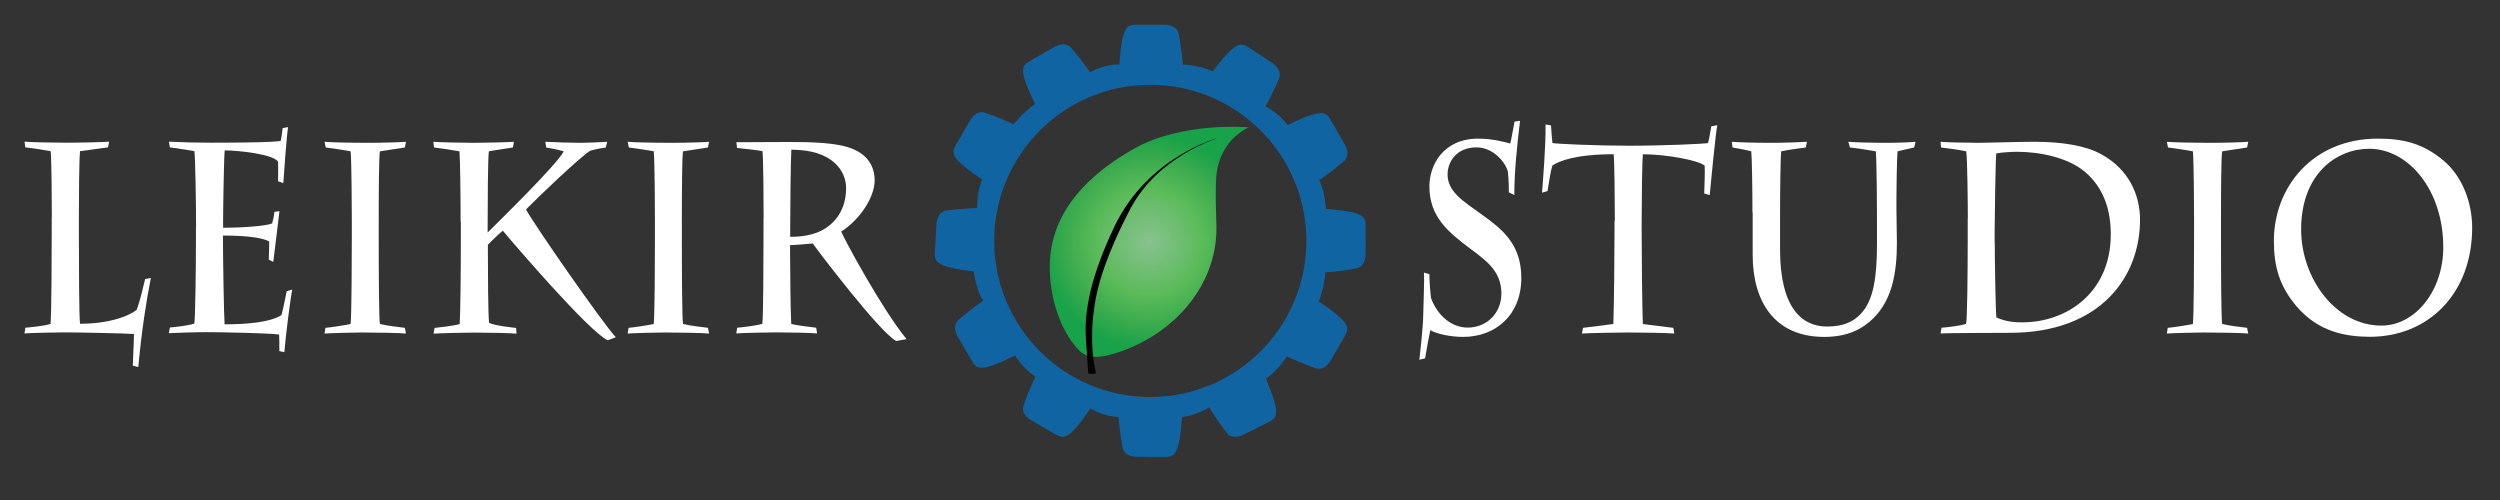 <?xml version="1.0" encoding="UTF-8"?> <svg xmlns="http://www.w3.org/2000/svg" width="170" height="34" viewBox="0 0 170 34" fill="none"><rect x="0" y="0" width="170" height="34" fill="#333333" stroke="none"/><path d="M3.525 14.774C3.525 13.728 3.509 10.869 3.446 10.282C3.089 10.211 2.139 10.061 1.719 10.021L1.671 9.633C2.075 9.672 3.478 9.704 4.46 9.704C5.537 9.704 7.098 9.665 7.423 9.633L7.343 10.021C6.955 10.061 6.084 10.203 5.442 10.282C5.379 10.869 5.363 13.522 5.363 14.996V15.661C5.363 18.069 5.379 21.61 5.442 22.015C7.359 22.015 8.682 21.539 9.292 21.072C9.53 20.446 9.744 19.487 9.87 18.973L10.259 18.901C9.934 20.541 9.633 22.49 9.403 24.961L9.031 24.866C9.031 24.605 9.11 23.211 9.11 22.712C8.754 22.672 5.276 22.601 4.404 22.601C3.596 22.601 2.115 22.64 1.664 22.672L1.727 22.284C1.965 22.268 3.097 22.157 3.438 22.022C3.501 21.214 3.517 17.657 3.517 15.835V14.774H3.525Z" fill="white"></path><path d="M13.332 15.439C13.332 13.784 13.285 10.853 13.222 10.282C12.913 10.211 11.93 10.076 11.55 10.021L11.487 9.633C11.875 9.649 12.406 9.672 12.936 9.688C13.467 9.688 13.998 9.704 14.354 9.704C14.869 9.704 18.656 9.704 19.091 9.577C19.139 9.356 19.187 9.047 19.218 8.714L19.591 8.643C19.511 9.031 19.297 11.883 19.266 12.453L18.909 12.326C18.909 12.199 18.925 11.368 18.909 11.003C18.616 10.473 16.137 10.227 15.281 10.227C15.234 10.488 15.17 14.037 15.17 15.123V15.487C16.557 15.487 18.117 15.36 18.505 15.194C18.584 14.917 18.632 14.663 18.664 14.402L19.004 14.362C18.957 14.695 18.664 17.214 18.584 17.808L18.276 17.657C18.291 17.269 18.307 16.794 18.307 16.422C17.808 16.129 16.549 16.018 15.162 16.018V16.382C15.162 17.507 15.226 21.515 15.273 22.054C16.881 22.054 18.394 21.904 19.139 21.428C19.313 20.787 19.401 20.216 19.495 19.804L19.868 19.693C19.757 20.224 19.401 23.028 19.337 23.947L18.997 23.876C18.997 23.377 18.997 23.044 18.981 22.751C18.513 22.656 14.941 22.585 13.927 22.585C13.38 22.585 12.105 22.624 11.479 22.656L11.558 22.268C11.819 22.252 12.786 22.141 13.214 22.006C13.277 21.674 13.325 18.291 13.325 16.263V15.439H13.332Z" fill="white"></path><path d="M25.753 16.192C25.753 18.584 25.769 21.658 25.833 22.03C26.237 22.141 27.203 22.252 27.528 22.292L27.607 22.68C27.251 22.64 25.579 22.609 24.581 22.609C24.034 22.609 22.553 22.648 22.07 22.68L22.133 22.292C22.41 22.276 23.504 22.11 23.844 22.03C23.908 21.254 23.924 17.848 23.924 16.049V14.964C23.924 14.354 23.908 10.916 23.844 10.29C23.52 10.219 22.458 10.069 22.149 10.029L22.07 9.641C22.379 9.68 23.86 9.712 25.128 9.712C25.951 9.712 27.338 9.672 27.607 9.641L27.528 10.029C27.203 10.069 26.419 10.211 25.833 10.29C25.769 10.655 25.753 12.794 25.753 15.059V16.192V16.192Z" fill="white"></path><path d="M31.322 15.075C31.322 13.348 31.291 10.789 31.243 10.29C30.855 10.219 29.904 10.069 29.516 10.029L29.469 9.641C29.794 9.68 31.647 9.712 32.305 9.712C32.899 9.712 34.642 9.672 34.943 9.641L34.879 10.029C34.689 10.069 33.604 10.211 33.239 10.29C33.176 10.877 33.16 13.736 33.16 15.241V15.812C34.206 14.766 37.866 11.193 38.333 10.29C37.961 10.179 37.493 10.084 37.145 10.029L37.081 9.641C37.755 9.68 38.904 9.712 39.529 9.712C39.997 9.712 40.741 9.672 41.288 9.641L41.193 10.029C40.955 10.069 40.551 10.124 40.131 10.251C39.442 10.671 36.44 13.546 35.767 14.243C36.392 15.384 41.035 22.046 41.874 22.933L41.328 23.139C40.068 22.585 34.642 16.239 34.19 15.685C33.881 15.946 33.382 16.422 33.176 16.643V17.087C33.176 18.687 33.192 21.27 33.255 21.951C33.675 22.157 34.848 22.268 35.093 22.3L35.125 22.688C34.816 22.648 33.113 22.616 32.241 22.616C31.481 22.616 29.952 22.656 29.485 22.688L29.548 22.3C29.936 22.26 30.871 22.149 31.259 22.038C31.307 21.23 31.338 18.759 31.338 16.129V15.075H31.322Z" fill="white"></path><path d="M46.366 16.192C46.366 18.584 46.382 21.658 46.445 22.03C46.849 22.141 47.815 22.252 48.14 22.292L48.219 22.68C47.863 22.64 46.191 22.609 45.193 22.609C44.647 22.609 43.165 22.648 42.682 22.68L42.745 22.292C43.023 22.276 44.116 22.11 44.457 22.03C44.52 21.254 44.536 17.848 44.536 16.049V14.964C44.536 14.354 44.52 10.916 44.457 10.29C44.132 10.219 43.07 10.069 42.761 10.029L42.682 9.641C42.991 9.68 44.472 9.712 45.74 9.712C46.564 9.712 47.95 9.672 48.219 9.641L48.14 10.029C47.815 10.069 47.031 10.211 46.445 10.29C46.382 10.655 46.366 12.794 46.366 15.059V16.192V16.192Z" fill="white"></path><path d="M51.927 14.829C51.927 14.164 51.911 10.631 51.848 10.282C51.57 10.211 50.477 10.1 50.121 10.06L50.073 9.672L53.551 9.656C55.08 9.656 56.997 9.672 58.09 10.171C58.945 10.56 59.476 11.257 59.476 12.271C59.476 13.427 58.446 14.956 57.203 15.748C57.377 16.208 59.975 21.032 61.647 23.06L60.942 23.187C59.817 22.601 55.531 16.945 55.27 16.556C54.66 16.612 53.994 16.667 53.725 16.667V17.142C53.725 18.339 53.757 21.175 53.804 22.022C54.081 22.117 55.143 22.244 55.499 22.284L55.563 22.672C55.159 22.632 53.535 22.601 52.79 22.601C52.133 22.601 50.438 22.64 50.065 22.672L50.129 22.284C50.35 22.268 51.388 22.157 51.84 22.022C51.903 21.491 51.919 17.879 51.919 15.946V14.829H51.927ZM53.733 16.105C54.311 16.105 55.008 16.049 55.697 15.756C56.387 15.463 57.535 14.616 57.535 12.793C57.535 11.613 56.601 10.179 53.812 10.179C53.765 10.932 53.733 14.227 53.733 15.534V16.105Z" fill="white"></path><path d="M96.518 24.462C96.55 24.201 96.779 22.165 96.779 21.444C96.779 20.969 96.874 18.98 96.827 18.537L97.199 18.648C97.183 18.885 97.263 19.939 97.31 20.272C97.746 21.452 98.697 22.276 99.806 22.276C101.081 22.276 102.095 21.317 102.095 19.955C102.095 18.466 101.081 17.729 100.035 16.953C98.459 15.772 97.199 14.742 97.199 12.667C97.199 11.233 98.134 9.427 100.519 9.427C101.469 9.427 102.309 9.649 102.697 9.76C102.808 9.316 102.887 8.769 102.99 8.27L103.362 8.215C103.141 10.037 102.974 11.748 102.974 13.261L102.602 13.079C102.602 12.453 102.57 12.009 102.539 11.677C102.364 11.011 101.525 10.021 100.4 10.021C99.013 10.021 98.435 11.035 98.435 11.859C98.435 13.055 99.528 13.697 100.756 14.584C102.095 15.542 103.45 16.572 103.45 18.893C103.45 21.452 101.675 22.91 99.489 22.91C98.712 22.91 97.714 22.727 97.263 22.45C97.183 22.799 97.017 23.686 96.906 24.367L96.518 24.462Z" fill="white"></path><path d="M109.811 14.996C109.811 13.633 109.779 10.908 109.731 10.488C107.157 10.488 105.992 10.948 105.557 11.265C105.43 11.669 105.335 12.39 105.232 12.992L104.86 13.103C104.923 12.215 105.121 9.918 105.097 8.46L105.47 8.532C105.485 8.769 105.517 9.34 105.565 9.728C105.826 9.783 108.591 9.91 110.769 9.91C113.106 9.91 115.895 9.783 116.148 9.728C116.211 9.506 116.307 8.936 116.37 8.587L116.774 8.516C116.679 8.936 116.306 12.714 116.259 13.269L115.887 13.158C115.918 12.421 115.934 11.669 115.918 11.265C115.514 10.9 113.28 10.488 111.712 10.488C111.664 10.988 111.633 13.673 111.633 14.996V15.828C111.633 17.452 111.664 20.557 111.712 22.03C112.021 22.086 113.486 22.252 113.787 22.292L113.851 22.68C113.463 22.64 111.577 22.609 110.69 22.609C109.969 22.609 108.028 22.648 107.569 22.68L107.648 22.292C108.02 22.252 109.32 22.086 109.708 22.03C109.755 20.596 109.787 17.428 109.787 15.828V14.996H109.811Z" fill="white"></path><path d="M119.166 14.449C119.166 12.794 119.135 10.805 119.087 10.29C118.746 10.195 118.247 10.108 117.812 10.029L117.764 9.641C118.216 9.68 119.246 9.712 120.489 9.712C121.234 9.712 122.47 9.672 122.874 9.641L122.794 10.029C122.359 10.084 121.638 10.179 121.123 10.29C121.075 10.607 121.044 12.944 121.044 14.528V16.976C121.044 20.882 122.493 22.205 124.236 22.205C125.298 22.205 126.011 21.912 126.557 21.317C127.429 20.375 127.635 18.759 127.635 16.549V14.853C127.635 14.267 127.619 10.892 127.555 10.29C127.183 10.219 126.217 10.069 125.797 10.029L125.686 9.641C126.09 9.68 127.294 9.712 128.292 9.712C129.132 9.712 129.987 9.672 130.257 9.641L130.162 10.029C129.884 10.1 129.457 10.179 129.037 10.29C128.989 10.568 128.958 12.865 128.958 13.364V14.251C128.958 14.972 128.989 15.851 128.989 16.517C128.989 18.6 128.649 20.367 127.413 21.618C126.668 22.371 125.638 22.91 124.046 22.91C120.711 22.91 119.182 20.557 119.182 17.333V14.449H119.166Z" fill="white"></path><path d="M133.813 14.853C133.813 14.021 133.782 10.655 133.702 10.29C133.283 10.195 132.38 10.069 131.991 10.029L131.96 9.641C132.197 9.68 133.94 9.712 134.621 9.712C135.184 9.712 137.101 9.641 138.345 9.641C140.23 9.641 141.822 9.902 142.884 10.488C144.769 11.518 145.522 13.269 145.522 14.94C145.522 18.822 142.844 22.632 136.665 22.632C135.762 22.632 132.348 22.648 131.96 22.672L132.023 22.284C132.332 22.268 133.314 22.157 133.695 22.022C133.774 21.706 133.805 18.434 133.805 16.295V14.853H133.813ZM135.643 16.469C135.643 17.459 135.691 20.921 135.754 21.587C136.459 21.904 137.093 21.919 137.513 21.919C140.586 21.919 143.533 19.86 143.533 15.938C143.533 14.37 143.113 12.825 141.775 11.684C140.602 10.694 138.669 10.322 137.164 10.322C136.792 10.322 136.087 10.362 135.746 10.433C135.699 10.71 135.635 14.94 135.635 15.756V16.469H135.643Z" fill="white"></path><path d="M151.027 16.192C151.027 18.584 151.043 21.658 151.107 22.03C151.511 22.141 152.477 22.252 152.802 22.292L152.881 22.68C152.525 22.64 150.853 22.609 149.855 22.609C149.308 22.609 147.827 22.648 147.344 22.68L147.407 22.292C147.684 22.276 148.778 22.11 149.118 22.03C149.182 21.254 149.197 17.848 149.197 16.049V14.964C149.197 14.354 149.182 10.916 149.118 10.29C148.793 10.219 147.732 10.069 147.423 10.029L147.344 9.641C147.653 9.68 149.134 9.712 150.402 9.712C151.225 9.712 152.612 9.672 152.881 9.641L152.802 10.029C152.477 10.069 151.693 10.211 151.107 10.29C151.043 10.655 151.027 12.794 151.027 15.059V16.192V16.192Z" fill="white"></path><path d="M156.169 20.834C154.996 19.456 154.624 18.109 154.624 16.382C154.624 12.738 157.246 9.427 161.698 9.427C163.409 9.427 164.756 9.744 166.158 10.916C167.433 11.986 168.107 13.768 168.107 15.479C168.107 19.986 165.112 22.902 161.151 22.902C159.519 22.894 157.666 22.585 156.169 20.834ZM166.142 16.818C166.142 12.912 163.773 10.116 161.104 10.116C158.894 10.116 156.477 11.811 156.477 15.606C156.477 18.901 158.799 22.141 161.936 22.141C164.241 22.141 166.142 19.765 166.142 16.818Z" fill="white"></path><path d="M74.139 27.782C74.139 27.782 73.355 28.986 72.824 29.437C72.333 29.857 72.096 29.722 71.652 29.469C71.208 29.207 70.155 28.597 70.155 28.597C70.155 28.597 69.379 28.201 69.608 27.544C69.838 26.87 70.297 25.817 70.416 25.611C69.569 25.072 69.014 24.169 69.014 24.169C69.014 24.169 67.739 24.835 67.057 24.969C66.416 25.096 66.281 24.866 66.02 24.423C65.758 23.979 65.148 22.933 65.148 22.933C65.148 22.933 64.665 22.205 65.188 21.745C65.719 21.278 66.638 20.581 66.844 20.454C66.384 19.733 66.218 18.458 66.218 18.458C66.218 18.458 64.792 18.315 64.142 18.046C63.54 17.8 63.556 17.531 63.58 17.016C63.604 16.501 63.675 15.289 63.675 15.289C63.675 15.289 63.675 14.418 64.356 14.315C65.061 14.22 66.21 14.14 66.448 14.148C66.416 13.031 66.788 12.2 66.788 12.2C66.788 12.2 65.576 11.423 65.117 10.9C64.689 10.409 64.823 10.171 65.077 9.728C65.331 9.284 65.941 8.231 65.941 8.231C65.941 8.231 66.329 7.446 66.986 7.668C67.659 7.898 68.721 8.342 68.927 8.46C68.927 8.46 69.64 7.549 70.392 7.074C70.392 7.074 69.735 5.799 69.6 5.11C69.474 4.468 69.711 4.333 70.155 4.08C70.598 3.818 71.652 3.216 71.652 3.216C71.652 3.216 72.381 2.733 72.84 3.256C73.308 3.787 73.997 4.706 74.124 4.919C74.124 4.919 75.177 4.317 76.12 4.397C76.12 4.397 76.191 2.963 76.421 2.297C76.635 1.679 76.904 1.679 77.419 1.679C77.934 1.679 79.146 1.679 79.146 1.679C79.146 1.679 80.017 1.632 80.152 2.313C80.287 3.01 80.429 4.151 80.429 4.389C80.429 4.389 81.586 4.428 82.465 4.856C82.465 4.856 83.313 3.699 83.867 3.272C84.382 2.876 84.612 3.026 85.04 3.311C85.468 3.596 86.481 4.262 86.481 4.262C86.481 4.262 87.234 4.698 86.973 5.347C86.703 6.005 86.188 7.035 86.054 7.233C86.054 7.233 86.925 7.66 87.567 8.508C87.567 8.508 88.842 7.85 89.531 7.724C90.173 7.605 90.308 7.835 90.561 8.286C90.815 8.73 91.425 9.783 91.425 9.783C91.425 9.783 91.9 10.512 91.377 10.972C90.838 11.439 89.919 12.128 89.713 12.247C89.713 12.247 90.102 13.063 90.165 14.212C90.165 14.212 91.599 14.291 92.256 14.521C92.874 14.734 92.866 15.004 92.866 15.519C92.866 16.034 92.859 17.246 92.859 17.246C92.859 17.246 92.906 18.117 92.225 18.252C91.528 18.386 90.387 18.521 90.141 18.513C90.141 18.513 89.999 19.757 89.674 20.501C89.674 20.501 90.886 21.278 91.338 21.808C91.765 22.3 91.631 22.537 91.369 22.981C91.116 23.424 90.506 24.478 90.506 24.478C90.506 24.478 90.11 25.262 89.452 25.033C88.779 24.803 87.725 24.351 87.511 24.233C87.511 24.233 86.893 25.191 86.085 25.761C86.085 25.761 86.664 27.076 86.759 27.766C86.846 28.415 86.6 28.534 86.141 28.764C85.681 28.994 84.596 29.54 84.596 29.54C84.596 29.54 83.836 29.976 83.416 29.429C82.98 28.867 82.346 27.908 82.235 27.694C82.235 27.694 81.451 28.209 80.374 28.368C80.374 28.368 80.302 29.802 80.065 30.459C79.851 31.077 79.582 31.077 79.067 31.069C78.552 31.069 77.34 31.061 77.34 31.061C77.34 31.061 76.468 31.109 76.334 30.427C76.199 29.73 76.064 28.59 76.064 28.344C75.185 28.376 74.139 27.782 74.139 27.782ZM78.219 5.767C72.357 5.767 67.604 10.52 67.604 16.382C67.604 22.244 72.357 26.997 78.219 26.997C84.081 26.997 88.834 22.244 88.834 16.382C88.834 10.52 84.081 5.767 78.219 5.767Z" fill="#1164A2"></path><path d="M73.926 24.217C73.926 24.217 73.973 25.334 74.021 25.397C74.06 25.46 74.52 25.397 74.52 25.397C74.52 25.397 74.29 24.217 74.322 24.003C74.353 23.757 75.114 22.371 75.114 22.371L77.356 17.966L77.958 14.916L79.708 12.287L80.889 11.098L82.758 9.506L82.719 9.276L81.317 9.585L77.078 11.906L74.543 15.732L73.831 19.25L73.482 21.753L73.529 23.02L73.712 23.789L73.926 24.217Z" fill="black"></path><path d="M82.711 9.427C82.711 9.427 78.75 10.639 76.888 14.156C75.177 17.388 74.718 19.408 74.718 19.408C74.718 19.408 74.052 21.618 74.329 24.217C74.345 24.335 75.058 24.217 75.058 24.217C75.058 24.217 78.306 23.686 80.698 20.866C82.829 18.355 82.734 15.835 82.711 15.123C82.687 14.41 82.624 12.595 82.734 11.756C82.806 11.225 82.996 10.496 83.542 9.767C84.089 9.039 84.905 8.658 84.905 8.658C84.905 8.658 80.405 8.254 77.118 10.108C74.337 11.677 71.383 14.212 71.383 18.141C71.383 20.739 72.397 22.918 73.49 23.931L73.925 24.209C73.925 24.209 73.925 24.264 73.846 23.147C73.751 21.801 73.83 19.448 75.819 15.329C78.084 10.655 82.758 9.403 82.758 9.403" fill="url(#paint0_radial)"></path><defs><radialGradient id="paint0_radial" cx="0" cy="0" r="1" gradientUnits="userSpaceOnUse" gradientTransform="translate(78.141 16.448) scale(7.311)"><stop stop-color="#87C28D"></stop><stop offset="0.295" stop-color="#6EBD71"></stop><stop offset="0.495" stop-color="#5ABB58"></stop><stop offset="0.767" stop-color="#3BAB4E"></stop><stop offset="1" stop-color="#18A249"></stop></radialGradient></defs></svg> 